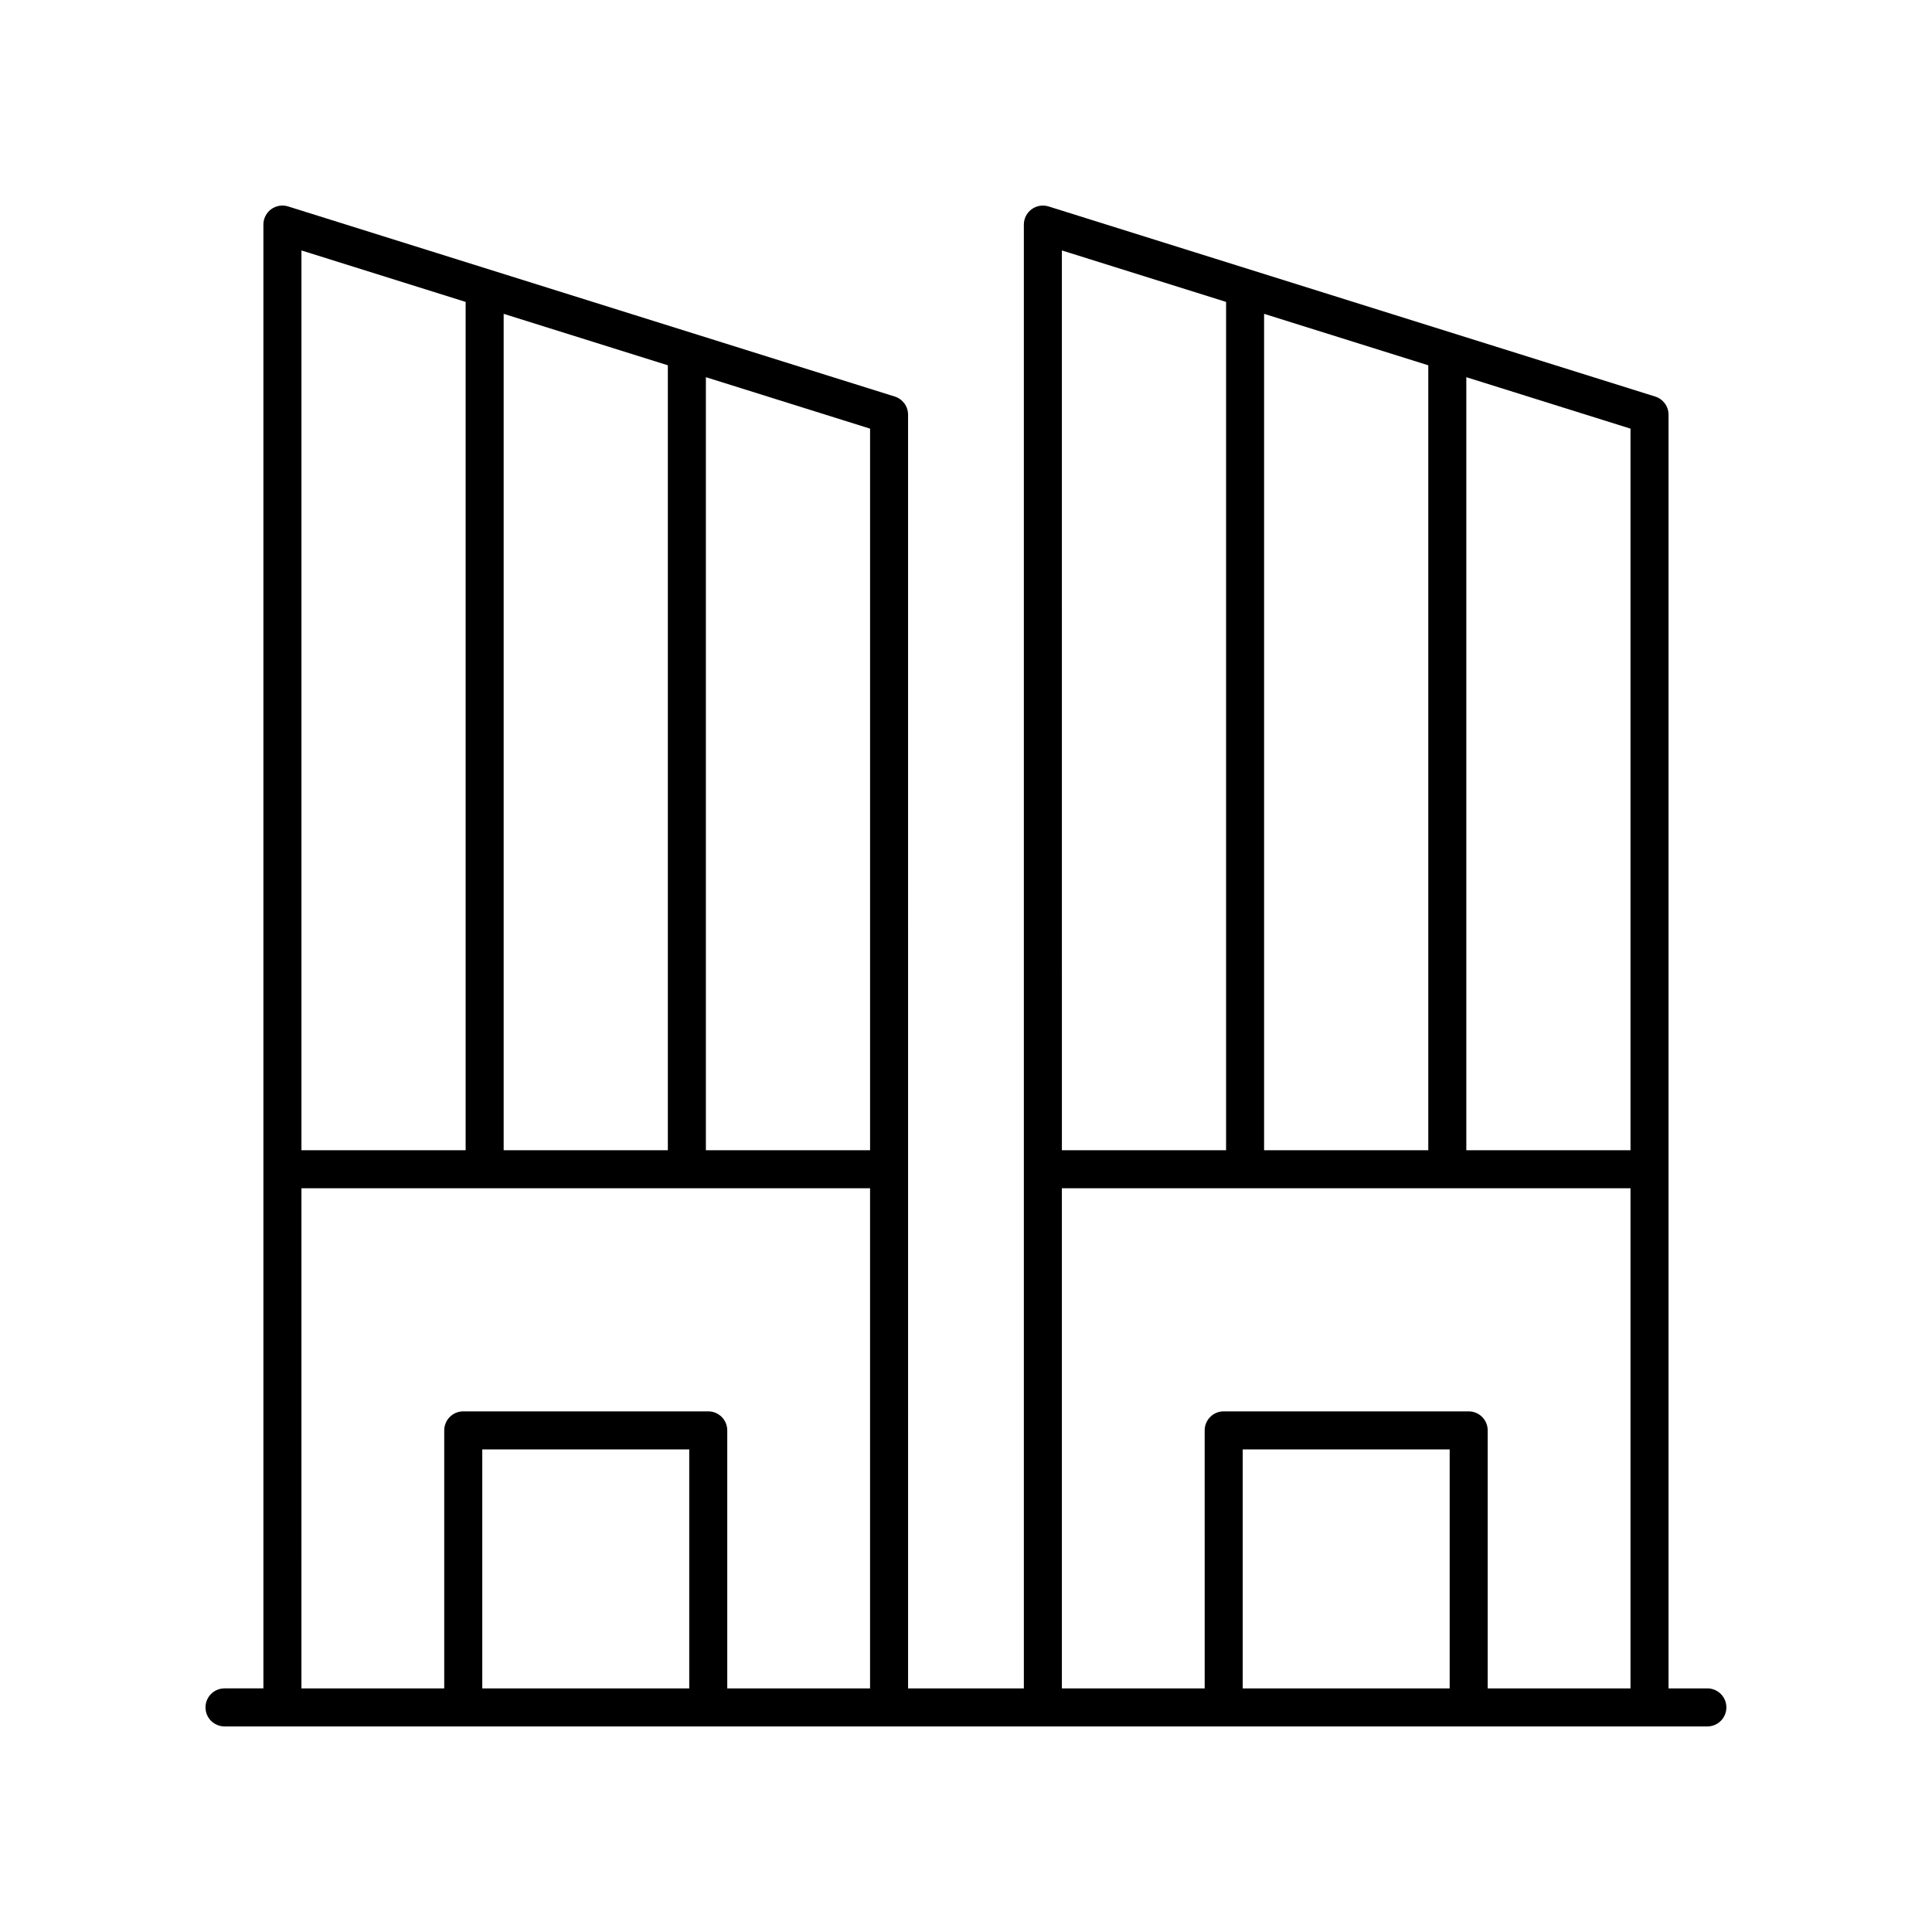 <?xml version="1.0" encoding="UTF-8"?>
<!-- Uploaded to: ICON Repo, www.svgrepo.com, Generator: ICON Repo Mixer Tools -->
<svg fill="#000000" width="800px" height="800px" version="1.1" viewBox="144 144 512 512" xmlns="http://www.w3.org/2000/svg">
 <path d="m596.48 591.45h-10.301v-337.55c0-2.203-1.434-4.148-3.531-4.809l-160.77-50.383c-1.516-0.477-3.191-0.199-4.488 0.746-1.297 0.953-2.059 2.461-2.059 4.062v387.93h-30.68l-0.004-337.55c0-2.203-1.434-4.148-3.531-4.809l-160.77-50.383c-1.516-0.477-3.191-0.199-4.488 0.746-1.293 0.953-2.055 2.461-2.055 4.062v387.93h-10.305c-2.785 0-5.039 2.254-5.039 5.039 0 2.781 2.254 5.039 5.039 5.039h392.97c2.785 0 5.039-2.254 5.039-5.039 0-2.781-2.254-5.039-5.039-5.039zm-20.379-142.63h-43.512v-204.86l43.512 13.637zm-97.102 0v-221.65l43.512 13.637v208.02zm-10.074-224.81v224.81h-43.512l-0.004-238.45zm-43.516 234.89h150.69v132.55h-37.844v-68.383c0-2.781-2.254-5.039-5.039-5.039h-64.926c-2.785 0-5.039 2.254-5.039 5.039l0.004 68.383h-37.844zm102.77 132.55h-54.848v-63.344h54.848zm-153.6-142.63h-43.512v-204.86l43.512 13.637zm-97.102 0v-221.65l43.512 13.637v208.02zm-10.078-224.81v224.81h-43.512v-238.45zm-43.512 234.89h150.69v132.55h-37.844v-68.383c0-2.781-2.254-5.039-5.039-5.039h-64.926c-2.785 0-5.039 2.254-5.039 5.039v68.383h-37.844zm102.77 132.55h-54.848v-63.344h54.848z"/>
</svg>